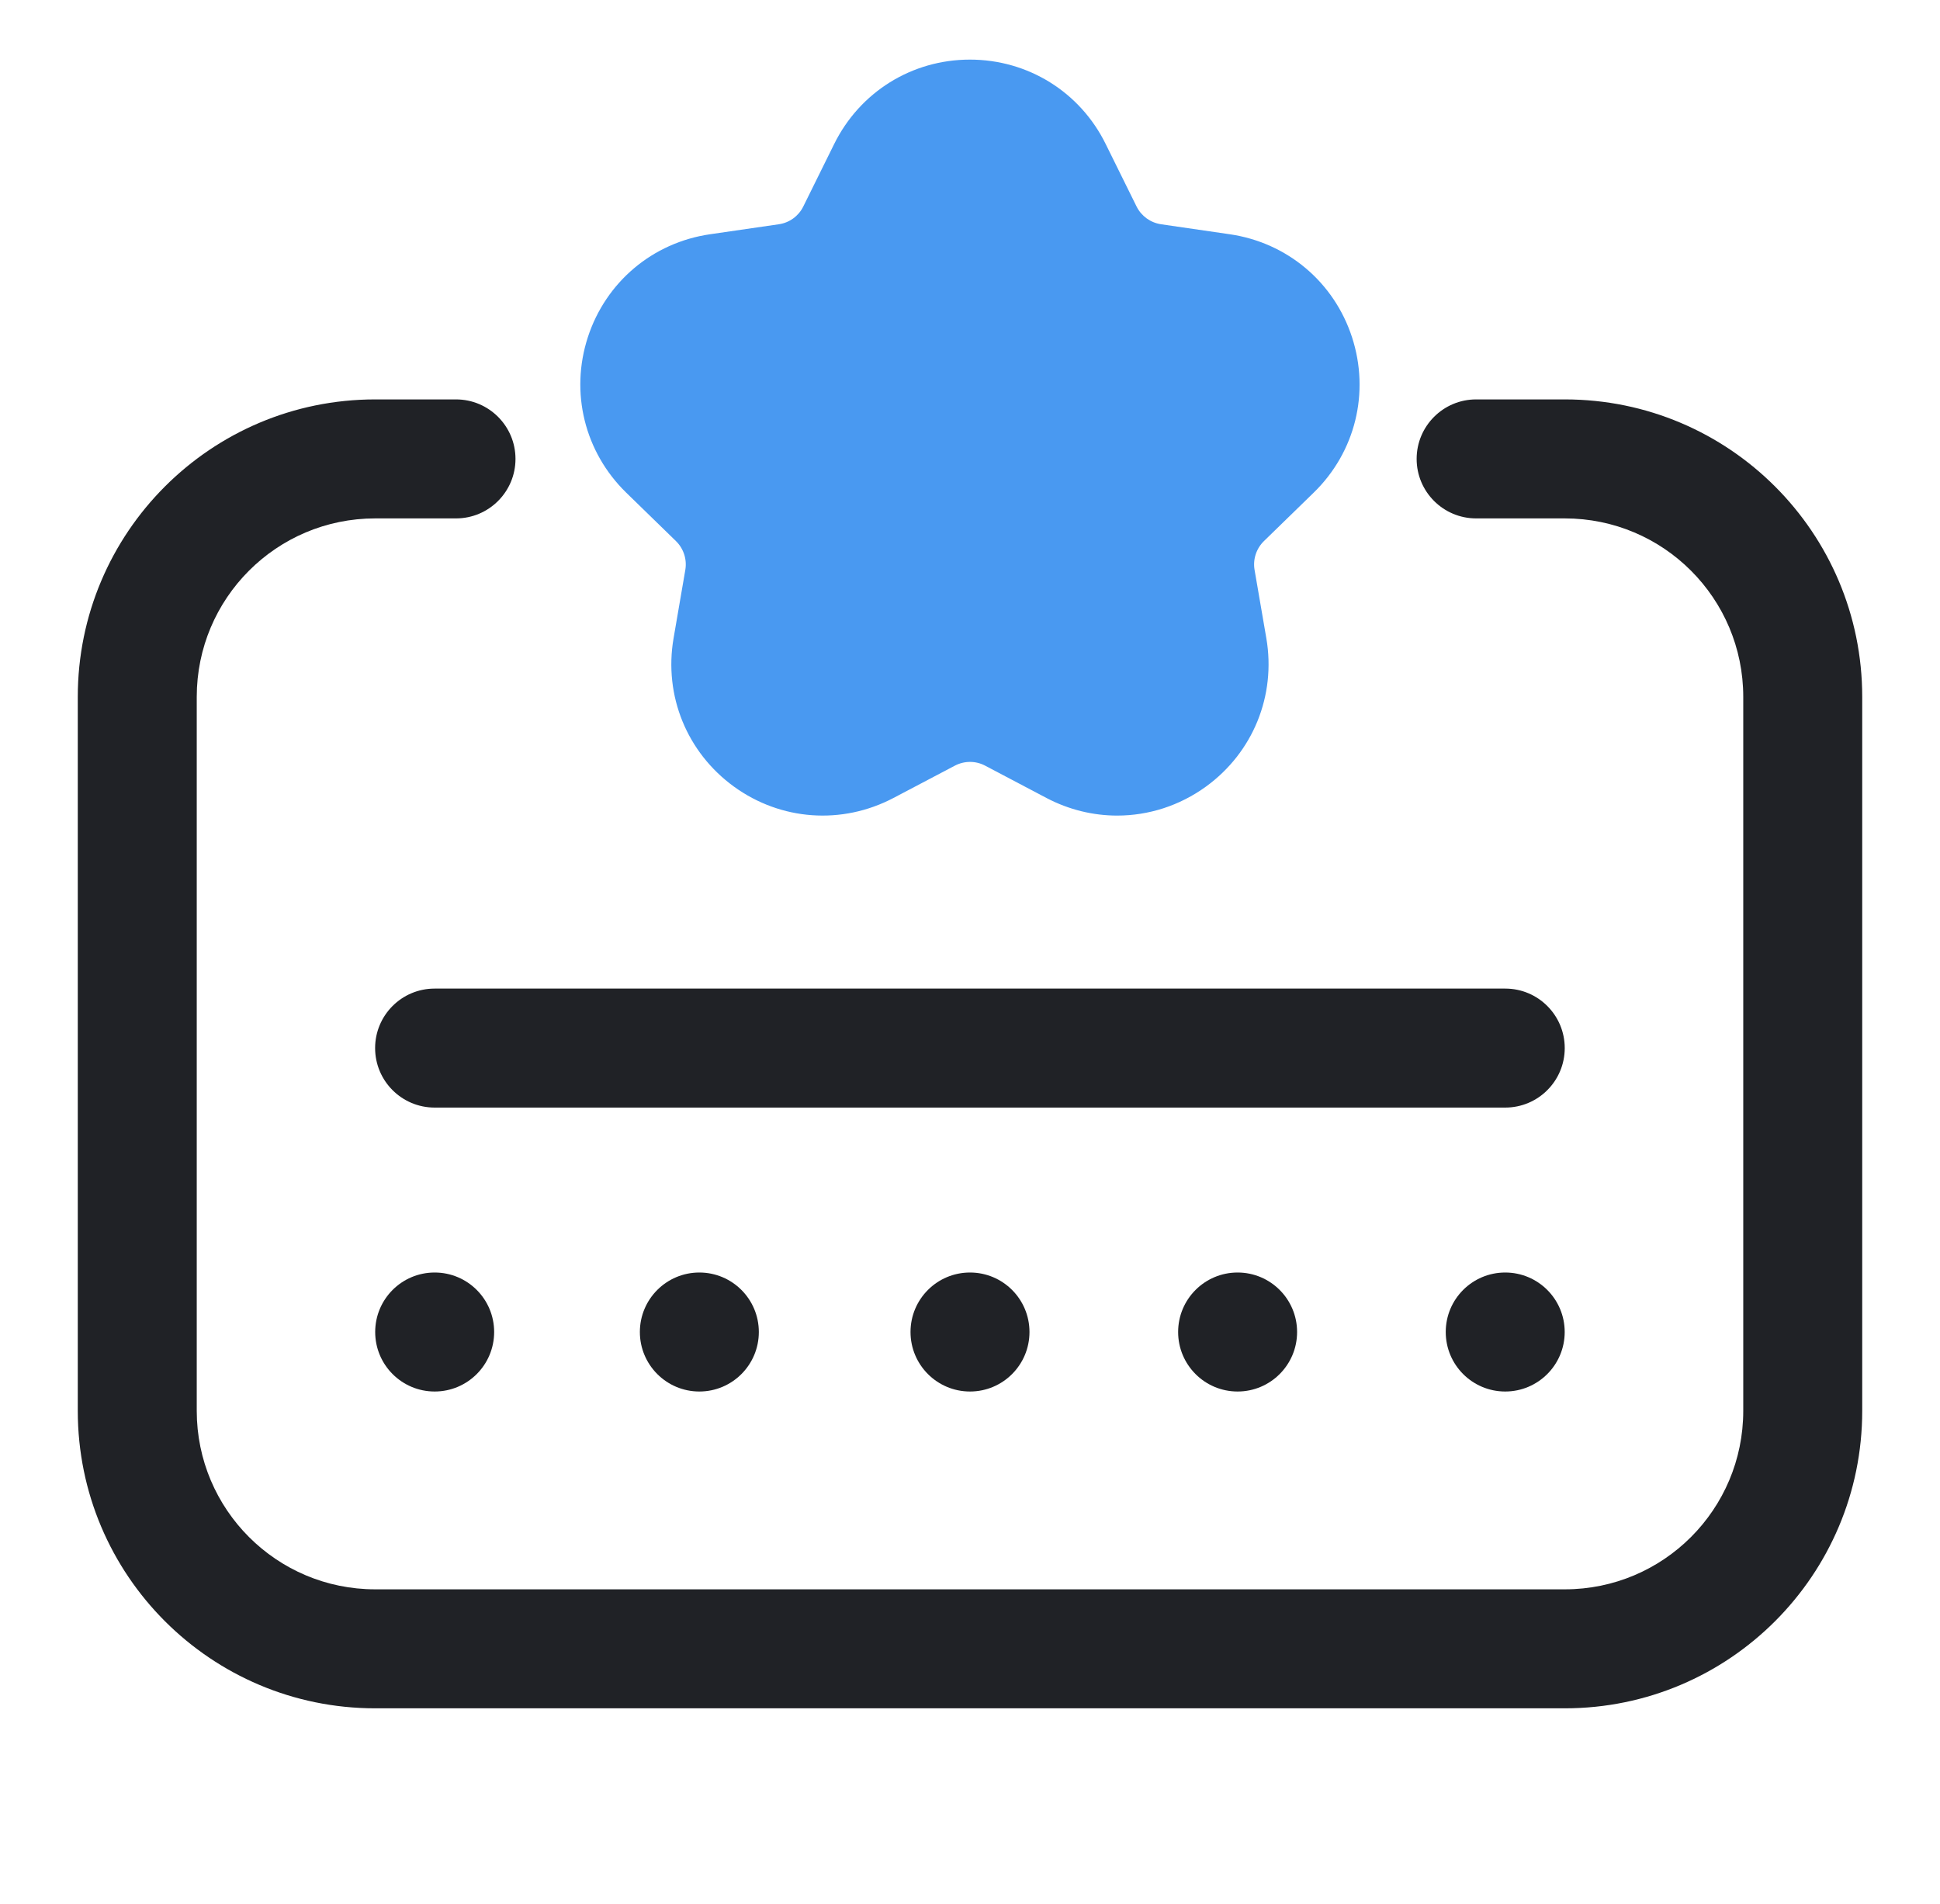 <?xml version="1.0" encoding="UTF-8"?> <svg xmlns="http://www.w3.org/2000/svg" width="53" height="52" viewBox="0 0 53 52" fill="none"><path d="M28.754 4.651L29.594 6.354C29.96 7.095 30.668 7.61 31.485 7.729L33.364 8.002C35.425 8.301 36.248 10.834 34.757 12.288L33.397 13.614C32.805 14.191 32.534 15.023 32.673 15.839L32.995 17.711C33.348 19.763 31.193 21.33 29.349 20.36L27.668 19.476C26.936 19.091 26.061 19.091 25.33 19.476L23.65 20.36C21.807 21.328 19.652 19.763 20.003 17.711L20.325 15.839C20.465 15.023 20.195 14.191 19.602 13.614L18.242 12.288C16.75 10.834 17.574 8.302 19.634 8.002L21.513 7.729C22.332 7.61 23.039 7.095 23.404 6.354L24.244 4.651C25.166 2.784 27.829 2.784 28.751 4.651H28.754Z" fill="#4999F1"></path><path d="M33.811 38.006C34.708 38.006 35.436 37.278 35.436 36.381C35.436 35.483 34.708 34.756 33.811 34.756C32.913 34.756 32.186 35.483 32.186 36.381C32.186 37.278 32.913 38.006 33.811 38.006Z" fill="#202226"></path><path d="M41.122 38.006C42.019 38.006 42.747 37.278 42.747 36.381C42.747 35.483 42.019 34.756 41.122 34.756C40.224 34.756 39.497 35.483 39.497 36.381C39.497 37.278 40.224 38.006 41.122 38.006Z" fill="#202226"></path><path d="M26.5 38.006C27.398 38.006 28.125 37.278 28.125 36.381C28.125 35.483 27.398 34.756 26.5 34.756C25.602 34.756 24.875 35.483 24.875 36.381C24.875 37.278 25.602 38.006 26.5 38.006Z" fill="#202226"></path><path d="M19.106 38.006C20.004 38.006 20.731 37.278 20.731 36.381C20.731 35.483 20.004 34.756 19.106 34.756C18.209 34.756 17.481 35.483 17.481 36.381C17.481 37.278 18.209 38.006 19.106 38.006Z" fill="#202226"></path><path d="M11.875 38.006C12.773 38.006 13.5 37.278 13.5 36.381C13.5 35.483 12.773 34.756 11.875 34.756C10.977 34.756 10.25 35.483 10.25 36.381C10.25 37.278 10.977 38.006 11.875 38.006Z" fill="#202226"></path><path d="M41.123 27.001H11.873C10.976 27.001 10.248 27.729 10.248 28.626C10.248 29.523 10.976 30.251 11.873 30.251H41.123C42.021 30.251 42.748 29.523 42.748 28.626C42.748 27.729 42.021 27.001 41.123 27.001Z" fill="#202226"></path><path d="M30.523 22.276C29.867 22.276 29.206 22.118 28.595 21.798L26.913 20.912C26.656 20.776 26.347 20.776 26.087 20.912L24.407 21.796C23 22.534 21.331 22.414 20.049 21.483C18.765 20.55 18.133 19 18.401 17.436L18.723 15.563C18.771 15.277 18.676 14.983 18.466 14.778L17.106 13.454C15.97 12.345 15.57 10.72 16.059 9.212C16.55 7.704 17.829 6.625 19.4 6.398L21.279 6.125C21.568 6.083 21.817 5.901 21.945 5.641L22.788 3.936C23.491 2.512 24.912 1.628 26.498 1.628C28.084 1.628 29.508 2.512 30.208 3.936L31.05 5.639C31.18 5.901 31.429 6.081 31.718 6.125L33.596 6.398C35.168 6.627 36.447 7.706 36.937 9.212C37.428 10.722 37.028 12.347 35.891 13.454L34.531 14.778C34.321 14.983 34.225 15.278 34.274 15.564L34.596 17.433C34.864 19 34.232 20.55 32.948 21.483C32.223 22.009 31.373 22.276 30.52 22.276H30.523ZM26.5 17.56C27.161 17.56 27.823 17.721 28.427 18.038L30.108 18.922C30.541 19.151 30.907 18.949 31.042 18.853C31.175 18.754 31.481 18.476 31.396 17.982L31.074 16.115C30.844 14.771 31.289 13.403 32.264 12.451L33.624 11.127C33.981 10.779 33.9 10.374 33.848 10.215C33.798 10.057 33.624 9.684 33.133 9.61L31.255 9.337C29.906 9.142 28.741 8.294 28.138 7.072L27.298 5.371C27.077 4.926 26.667 4.875 26.502 4.875C26.336 4.875 25.926 4.924 25.705 5.371L24.864 7.074C24.262 8.294 23.097 9.141 21.748 9.337L19.87 9.61C19.378 9.684 19.205 10.057 19.155 10.215C19.103 10.374 19.022 10.779 19.379 11.127L20.739 12.451C21.716 13.403 22.16 14.771 21.929 16.114L21.607 17.986C21.523 18.476 21.828 18.756 21.961 18.853C22.095 18.949 22.457 19.154 22.897 18.92L24.576 18.038C25.179 17.721 25.84 17.56 26.503 17.56H26.5Z" fill="#4999F1"></path><path d="M42.75 46.659H10.25C5.763 46.659 2.125 43.02 2.125 38.534V19.034C2.125 14.547 5.763 10.909 10.25 10.909H12.458C13.355 10.909 14.083 11.637 14.083 12.534C14.083 13.431 13.355 14.159 12.458 14.159H10.25C7.557 14.159 5.375 16.341 5.375 19.034V38.534C5.375 41.226 7.557 43.409 10.25 43.409H42.75C45.443 43.409 47.625 41.226 47.625 38.534V19.034C47.625 16.341 45.443 14.159 42.75 14.159H40.327C39.43 14.159 38.702 13.431 38.702 12.534C38.702 11.637 39.43 10.909 40.327 10.909H42.75C47.237 10.909 50.875 14.547 50.875 19.034V38.534C50.875 43.02 47.237 46.659 42.75 46.659Z" fill="#202226"></path></svg> 